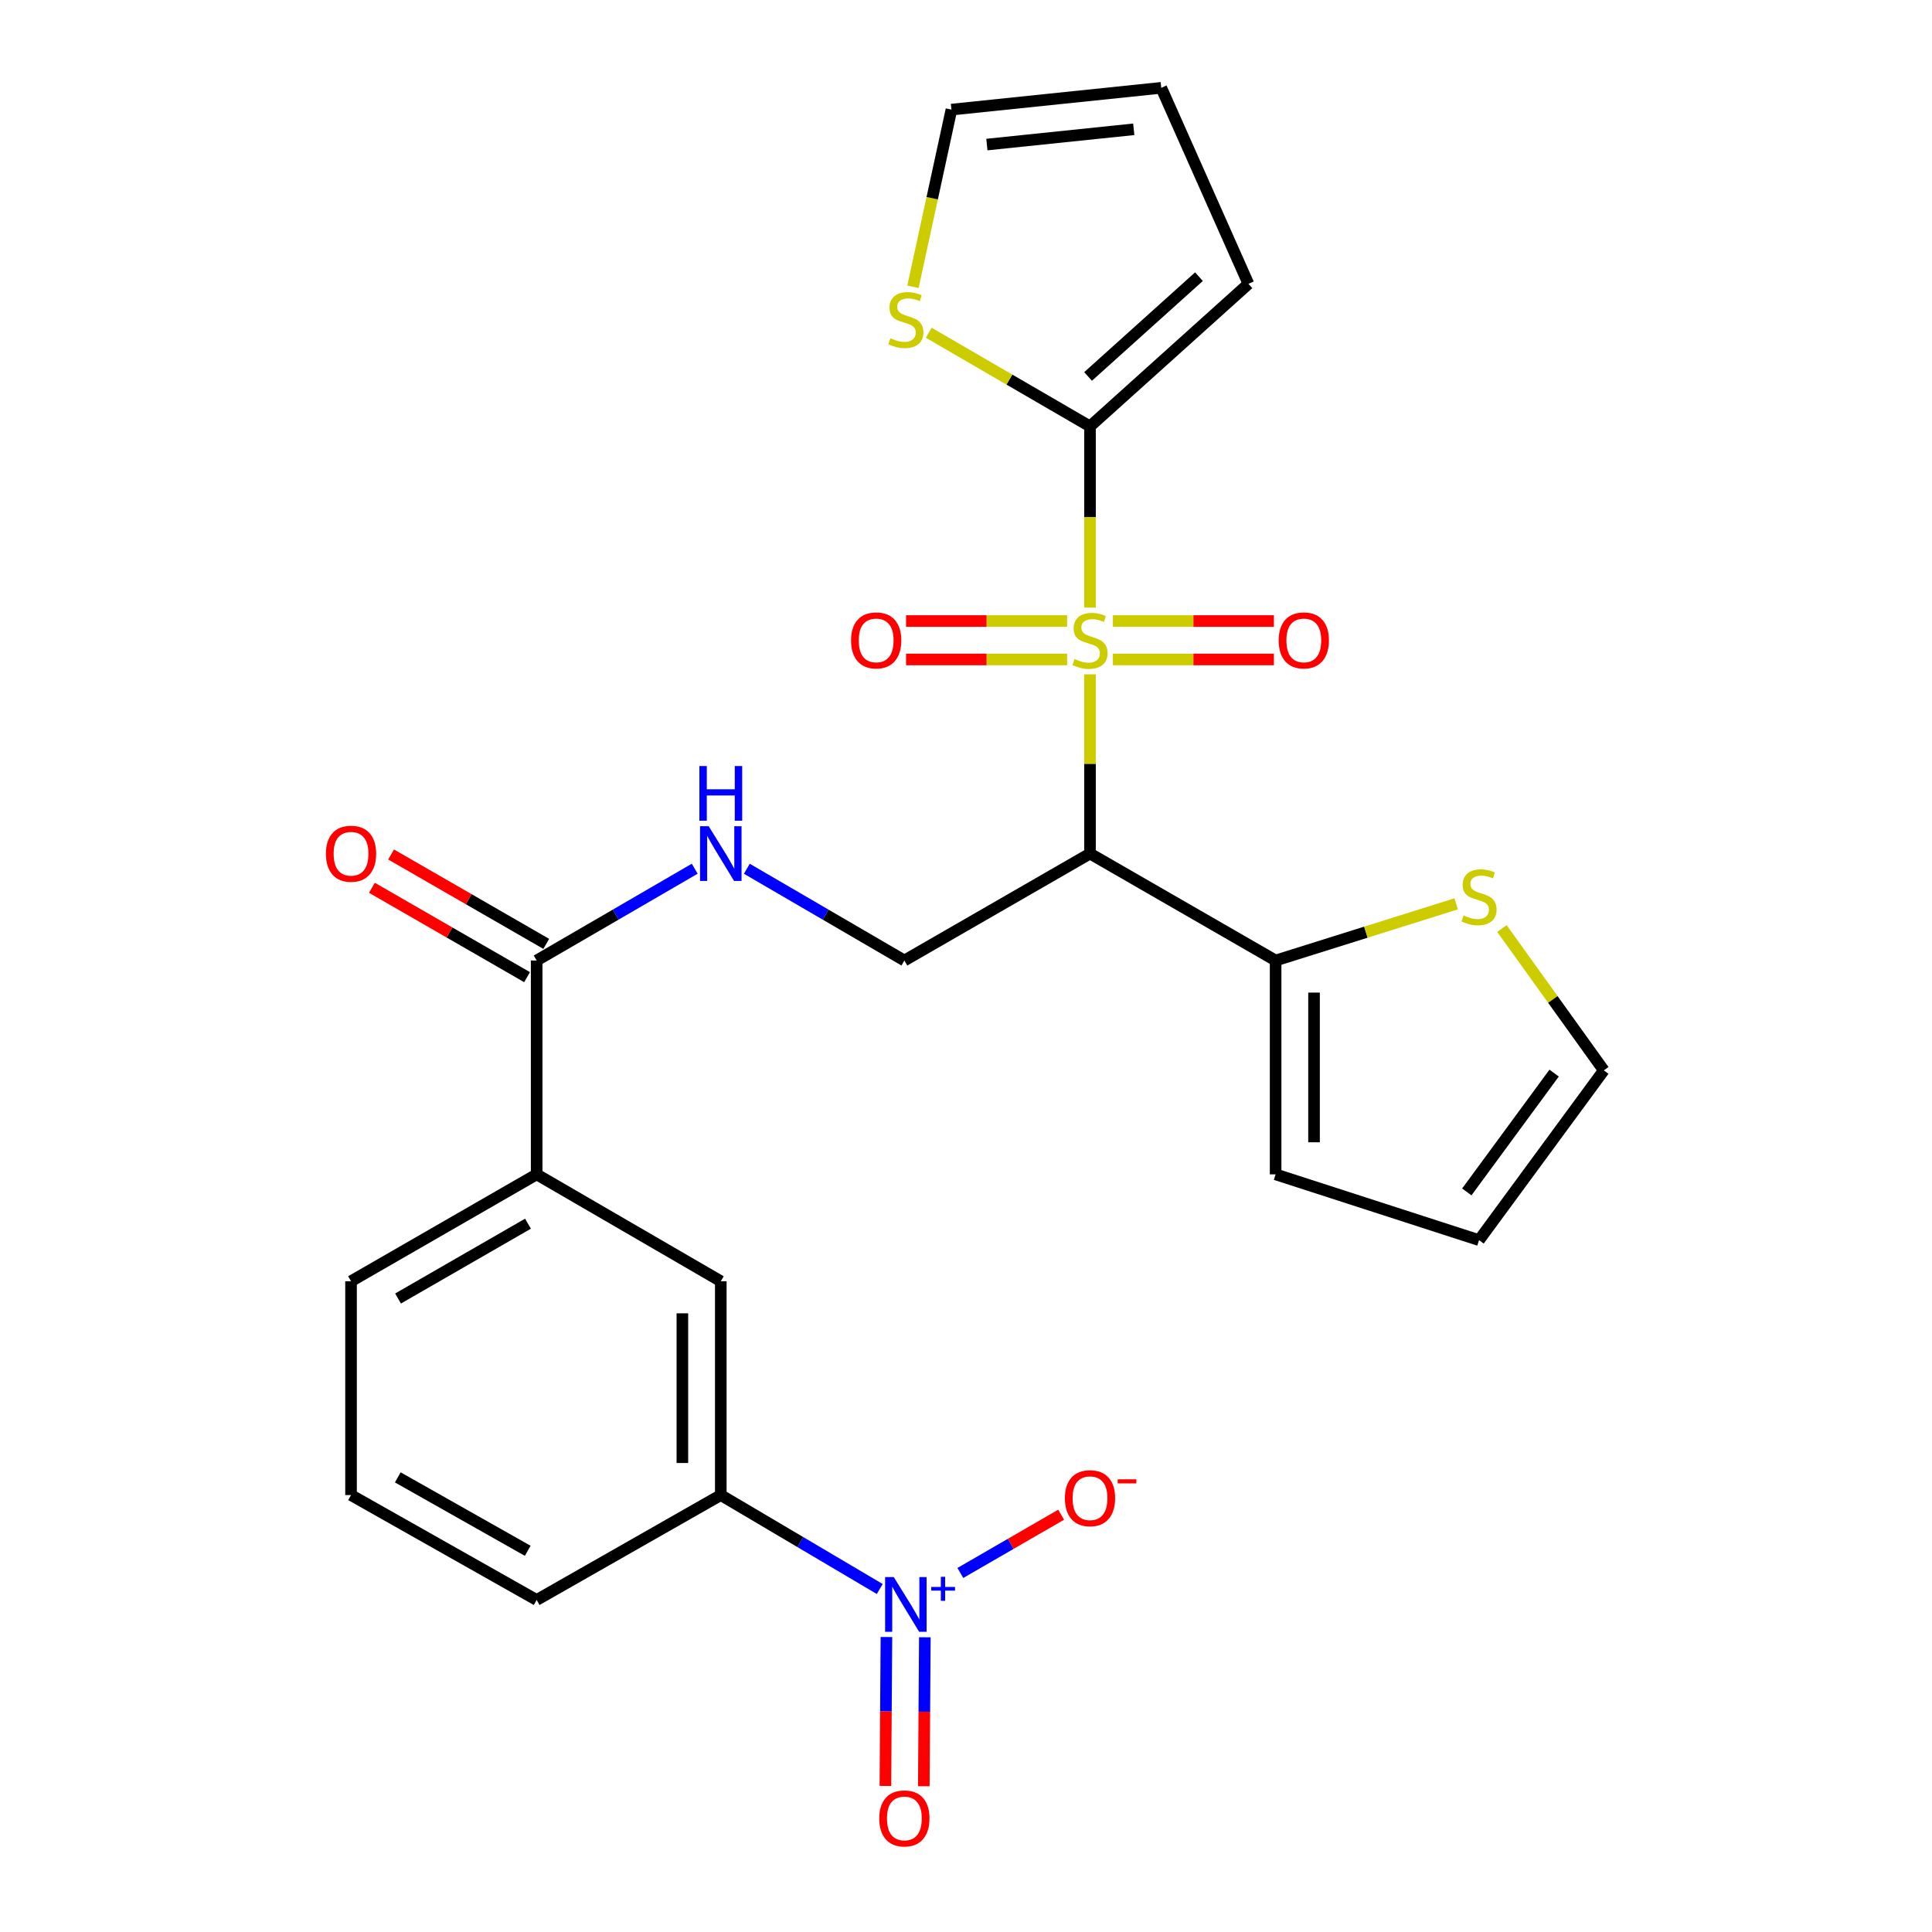 <?xml version='1.0' encoding='iso-8859-1'?>
<svg version='1.1' baseProfile='full'
              xmlns='http://www.w3.org/2000/svg'
                      xmlns:rdkit='http://www.rdkit.org/xml'
                      xmlns:xlink='http://www.w3.org/1999/xlink'
                  xml:space='preserve'
width='1000px' height='1000px' viewBox='0 0 1000 1000'>
<!-- END OF HEADER -->
<rect style='opacity:1.0;fill:#FFFFFF;stroke:none' width='1000' height='1000' x='0' y='0'> </rect>
<path class='bond-0' d='M 564.184,349.03 L 564.184,395.42' style='fill:none;fill-rule:evenodd;stroke:#CCCC00;stroke-width:6px;stroke-linecap:butt;stroke-linejoin:miter;stroke-opacity:1' />
<path class='bond-0' d='M 564.184,395.42 L 564.184,441.81' style='fill:none;fill-rule:evenodd;stroke:#000000;stroke-width:6px;stroke-linecap:butt;stroke-linejoin:miter;stroke-opacity:1' />
<path class='bond-2' d='M 564.184,314.502 L 564.184,267.603' style='fill:none;fill-rule:evenodd;stroke:#CCCC00;stroke-width:6px;stroke-linecap:butt;stroke-linejoin:miter;stroke-opacity:1' />
<path class='bond-2' d='M 564.184,267.603 L 564.184,220.703' style='fill:none;fill-rule:evenodd;stroke:#000000;stroke-width:6px;stroke-linecap:butt;stroke-linejoin:miter;stroke-opacity:1' />
<path class='bond-10' d='M 576.031,341.332 L 617.704,341.332' style='fill:none;fill-rule:evenodd;stroke:#CCCC00;stroke-width:6px;stroke-linecap:butt;stroke-linejoin:miter;stroke-opacity:1' />
<path class='bond-10' d='M 617.704,341.332 L 659.378,341.332' style='fill:none;fill-rule:evenodd;stroke:#FF0000;stroke-width:6px;stroke-linecap:butt;stroke-linejoin:miter;stroke-opacity:1' />
<path class='bond-10' d='M 576.031,321.446 L 617.704,321.446' style='fill:none;fill-rule:evenodd;stroke:#CCCC00;stroke-width:6px;stroke-linecap:butt;stroke-linejoin:miter;stroke-opacity:1' />
<path class='bond-10' d='M 617.704,321.446 L 659.378,321.446' style='fill:none;fill-rule:evenodd;stroke:#FF0000;stroke-width:6px;stroke-linecap:butt;stroke-linejoin:miter;stroke-opacity:1' />
<path class='bond-11' d='M 552.337,321.446 L 510.658,321.446' style='fill:none;fill-rule:evenodd;stroke:#CCCC00;stroke-width:6px;stroke-linecap:butt;stroke-linejoin:miter;stroke-opacity:1' />
<path class='bond-11' d='M 510.658,321.446 L 468.98,321.446' style='fill:none;fill-rule:evenodd;stroke:#FF0000;stroke-width:6px;stroke-linecap:butt;stroke-linejoin:miter;stroke-opacity:1' />
<path class='bond-11' d='M 552.337,341.332 L 510.658,341.332' style='fill:none;fill-rule:evenodd;stroke:#CCCC00;stroke-width:6px;stroke-linecap:butt;stroke-linejoin:miter;stroke-opacity:1' />
<path class='bond-11' d='M 510.658,341.332 L 468.98,341.332' style='fill:none;fill-rule:evenodd;stroke:#FF0000;stroke-width:6px;stroke-linecap:butt;stroke-linejoin:miter;stroke-opacity:1' />
<path class='bond-3' d='M 564.184,441.81 L 660.254,497.159' style='fill:none;fill-rule:evenodd;stroke:#000000;stroke-width:6px;stroke-linecap:butt;stroke-linejoin:miter;stroke-opacity:1' />
<path class='bond-6' d='M 564.184,441.81 L 468.103,497.159' style='fill:none;fill-rule:evenodd;stroke:#000000;stroke-width:6px;stroke-linecap:butt;stroke-linejoin:miter;stroke-opacity:1' />
<path class='bond-1' d='M 455.354,822.465 L 414.218,798.156' style='fill:none;fill-rule:evenodd;stroke:#0000FF;stroke-width:6px;stroke-linecap:butt;stroke-linejoin:miter;stroke-opacity:1' />
<path class='bond-1' d='M 414.218,798.156 L 373.082,773.847' style='fill:none;fill-rule:evenodd;stroke:#000000;stroke-width:6px;stroke-linecap:butt;stroke-linejoin:miter;stroke-opacity:1' />
<path class='bond-14' d='M 497.073,814.162 L 523.16,799.088' style='fill:none;fill-rule:evenodd;stroke:#0000FF;stroke-width:6px;stroke-linecap:butt;stroke-linejoin:miter;stroke-opacity:1' />
<path class='bond-14' d='M 523.16,799.088 L 549.246,784.014' style='fill:none;fill-rule:evenodd;stroke:#FF0000;stroke-width:6px;stroke-linecap:butt;stroke-linejoin:miter;stroke-opacity:1' />
<path class='bond-15' d='M 458.815,847.312 L 458.546,885.855' style='fill:none;fill-rule:evenodd;stroke:#0000FF;stroke-width:6px;stroke-linecap:butt;stroke-linejoin:miter;stroke-opacity:1' />
<path class='bond-15' d='M 458.546,885.855 L 458.277,924.397' style='fill:none;fill-rule:evenodd;stroke:#FF0000;stroke-width:6px;stroke-linecap:butt;stroke-linejoin:miter;stroke-opacity:1' />
<path class='bond-15' d='M 478.701,847.451 L 478.431,885.994' style='fill:none;fill-rule:evenodd;stroke:#0000FF;stroke-width:6px;stroke-linecap:butt;stroke-linejoin:miter;stroke-opacity:1' />
<path class='bond-15' d='M 478.431,885.994 L 478.162,924.536' style='fill:none;fill-rule:evenodd;stroke:#FF0000;stroke-width:6px;stroke-linecap:butt;stroke-linejoin:miter;stroke-opacity:1' />
<path class='bond-7' d='M 564.184,220.703 L 522.448,196.465' style='fill:none;fill-rule:evenodd;stroke:#000000;stroke-width:6px;stroke-linecap:butt;stroke-linejoin:miter;stroke-opacity:1' />
<path class='bond-7' d='M 522.448,196.465 L 480.712,172.228' style='fill:none;fill-rule:evenodd;stroke:#CCCC00;stroke-width:6px;stroke-linecap:butt;stroke-linejoin:miter;stroke-opacity:1' />
<path class='bond-16' d='M 564.184,220.703 L 646.18,146.916' style='fill:none;fill-rule:evenodd;stroke:#000000;stroke-width:6px;stroke-linecap:butt;stroke-linejoin:miter;stroke-opacity:1' />
<path class='bond-16' d='M 563.181,194.853 L 620.578,143.202' style='fill:none;fill-rule:evenodd;stroke:#000000;stroke-width:6px;stroke-linecap:butt;stroke-linejoin:miter;stroke-opacity:1' />
<path class='bond-9' d='M 660.254,497.159 L 706.982,482.49' style='fill:none;fill-rule:evenodd;stroke:#000000;stroke-width:6px;stroke-linecap:butt;stroke-linejoin:miter;stroke-opacity:1' />
<path class='bond-9' d='M 706.982,482.49 L 753.71,467.821' style='fill:none;fill-rule:evenodd;stroke:#CCCC00;stroke-width:6px;stroke-linecap:butt;stroke-linejoin:miter;stroke-opacity:1' />
<path class='bond-17' d='M 660.254,497.159 L 660.254,607.845' style='fill:none;fill-rule:evenodd;stroke:#000000;stroke-width:6px;stroke-linecap:butt;stroke-linejoin:miter;stroke-opacity:1' />
<path class='bond-17' d='M 680.14,513.762 L 680.14,591.242' style='fill:none;fill-rule:evenodd;stroke:#000000;stroke-width:6px;stroke-linecap:butt;stroke-linejoin:miter;stroke-opacity:1' />
<path class='bond-4' d='M 277.774,497.159 L 318.681,473.403' style='fill:none;fill-rule:evenodd;stroke:#000000;stroke-width:6px;stroke-linecap:butt;stroke-linejoin:miter;stroke-opacity:1' />
<path class='bond-4' d='M 318.681,473.403 L 359.587,449.648' style='fill:none;fill-rule:evenodd;stroke:#0000FF;stroke-width:6px;stroke-linecap:butt;stroke-linejoin:miter;stroke-opacity:1' />
<path class='bond-12' d='M 277.774,497.159 L 277.774,607.845' style='fill:none;fill-rule:evenodd;stroke:#000000;stroke-width:6px;stroke-linecap:butt;stroke-linejoin:miter;stroke-opacity:1' />
<path class='bond-20' d='M 282.737,488.543 L 242.583,465.412' style='fill:none;fill-rule:evenodd;stroke:#000000;stroke-width:6px;stroke-linecap:butt;stroke-linejoin:miter;stroke-opacity:1' />
<path class='bond-20' d='M 242.583,465.412 L 202.428,442.28' style='fill:none;fill-rule:evenodd;stroke:#FF0000;stroke-width:6px;stroke-linecap:butt;stroke-linejoin:miter;stroke-opacity:1' />
<path class='bond-20' d='M 272.811,505.775 L 232.657,482.643' style='fill:none;fill-rule:evenodd;stroke:#000000;stroke-width:6px;stroke-linecap:butt;stroke-linejoin:miter;stroke-opacity:1' />
<path class='bond-20' d='M 232.657,482.643 L 192.502,459.512' style='fill:none;fill-rule:evenodd;stroke:#FF0000;stroke-width:6px;stroke-linecap:butt;stroke-linejoin:miter;stroke-opacity:1' />
<path class='bond-5' d='M 373.082,773.847 L 373.082,663.172' style='fill:none;fill-rule:evenodd;stroke:#000000;stroke-width:6px;stroke-linecap:butt;stroke-linejoin:miter;stroke-opacity:1' />
<path class='bond-5' d='M 353.196,757.246 L 353.196,679.773' style='fill:none;fill-rule:evenodd;stroke:#000000;stroke-width:6px;stroke-linecap:butt;stroke-linejoin:miter;stroke-opacity:1' />
<path class='bond-28' d='M 373.082,773.847 L 277.774,828.146' style='fill:none;fill-rule:evenodd;stroke:#000000;stroke-width:6px;stroke-linecap:butt;stroke-linejoin:miter;stroke-opacity:1' />
<path class='bond-8' d='M 468.103,497.159 L 427.337,473.413' style='fill:none;fill-rule:evenodd;stroke:#000000;stroke-width:6px;stroke-linecap:butt;stroke-linejoin:miter;stroke-opacity:1' />
<path class='bond-8' d='M 427.337,473.413 L 386.571,449.668' style='fill:none;fill-rule:evenodd;stroke:#0000FF;stroke-width:6px;stroke-linecap:butt;stroke-linejoin:miter;stroke-opacity:1' />
<path class='bond-18' d='M 472.546,148.456 L 482.504,102.595' style='fill:none;fill-rule:evenodd;stroke:#CCCC00;stroke-width:6px;stroke-linecap:butt;stroke-linejoin:miter;stroke-opacity:1' />
<path class='bond-18' d='M 482.504,102.595 L 492.463,56.734' style='fill:none;fill-rule:evenodd;stroke:#000000;stroke-width:6px;stroke-linecap:butt;stroke-linejoin:miter;stroke-opacity:1' />
<path class='bond-19' d='M 777.397,480.604 L 803.76,517.318' style='fill:none;fill-rule:evenodd;stroke:#CCCC00;stroke-width:6px;stroke-linecap:butt;stroke-linejoin:miter;stroke-opacity:1' />
<path class='bond-19' d='M 803.76,517.318 L 830.123,554.032' style='fill:none;fill-rule:evenodd;stroke:#000000;stroke-width:6px;stroke-linecap:butt;stroke-linejoin:miter;stroke-opacity:1' />
<path class='bond-13' d='M 277.774,607.845 L 373.082,663.172' style='fill:none;fill-rule:evenodd;stroke:#000000;stroke-width:6px;stroke-linecap:butt;stroke-linejoin:miter;stroke-opacity:1' />
<path class='bond-24' d='M 277.774,607.845 L 181.693,663.172' style='fill:none;fill-rule:evenodd;stroke:#000000;stroke-width:6px;stroke-linecap:butt;stroke-linejoin:miter;stroke-opacity:1' />
<path class='bond-24' d='M 273.285,633.377 L 206.028,672.106' style='fill:none;fill-rule:evenodd;stroke:#000000;stroke-width:6px;stroke-linecap:butt;stroke-linejoin:miter;stroke-opacity:1' />
<path class='bond-21' d='M 646.18,146.916 L 601.072,45.455' style='fill:none;fill-rule:evenodd;stroke:#000000;stroke-width:6px;stroke-linecap:butt;stroke-linejoin:miter;stroke-opacity:1' />
<path class='bond-22' d='M 660.254,607.845 L 765.549,641.894' style='fill:none;fill-rule:evenodd;stroke:#000000;stroke-width:6px;stroke-linecap:butt;stroke-linejoin:miter;stroke-opacity:1' />
<path class='bond-26' d='M 492.463,56.734 L 601.072,45.455' style='fill:none;fill-rule:evenodd;stroke:#000000;stroke-width:6px;stroke-linecap:butt;stroke-linejoin:miter;stroke-opacity:1' />
<path class='bond-26' d='M 510.808,74.822 L 586.835,66.926' style='fill:none;fill-rule:evenodd;stroke:#000000;stroke-width:6px;stroke-linecap:butt;stroke-linejoin:miter;stroke-opacity:1' />
<path class='bond-27' d='M 830.123,554.032 L 765.549,641.894' style='fill:none;fill-rule:evenodd;stroke:#000000;stroke-width:6px;stroke-linecap:butt;stroke-linejoin:miter;stroke-opacity:1' />
<path class='bond-27' d='M 804.413,555.435 L 759.212,616.938' style='fill:none;fill-rule:evenodd;stroke:#000000;stroke-width:6px;stroke-linecap:butt;stroke-linejoin:miter;stroke-opacity:1' />
<path class='bond-23' d='M 277.774,828.146 L 181.693,773.847' style='fill:none;fill-rule:evenodd;stroke:#000000;stroke-width:6px;stroke-linecap:butt;stroke-linejoin:miter;stroke-opacity:1' />
<path class='bond-23' d='M 273.146,802.689 L 205.889,764.679' style='fill:none;fill-rule:evenodd;stroke:#000000;stroke-width:6px;stroke-linecap:butt;stroke-linejoin:miter;stroke-opacity:1' />
<path class='bond-25' d='M 181.693,663.172 L 181.693,773.847' style='fill:none;fill-rule:evenodd;stroke:#000000;stroke-width:6px;stroke-linecap:butt;stroke-linejoin:miter;stroke-opacity:1' />
<path  class='atom-0' d='M 556.184 341.109
Q 556.504 341.229, 557.824 341.789
Q 559.144 342.349, 560.584 342.709
Q 562.064 343.029, 563.504 343.029
Q 566.184 343.029, 567.744 341.749
Q 569.304 340.429, 569.304 338.149
Q 569.304 336.589, 568.504 335.629
Q 567.744 334.669, 566.544 334.149
Q 565.344 333.629, 563.344 333.029
Q 560.824 332.269, 559.304 331.549
Q 557.824 330.829, 556.744 329.309
Q 555.704 327.789, 555.704 325.229
Q 555.704 321.669, 558.104 319.469
Q 560.544 317.269, 565.344 317.269
Q 568.624 317.269, 572.344 318.829
L 571.424 321.909
Q 568.024 320.509, 565.464 320.509
Q 562.704 320.509, 561.184 321.669
Q 559.664 322.789, 559.704 324.749
Q 559.704 326.269, 560.464 327.189
Q 561.264 328.109, 562.384 328.629
Q 563.544 329.149, 565.464 329.749
Q 568.024 330.549, 569.544 331.349
Q 571.064 332.149, 572.144 333.789
Q 573.264 335.389, 573.264 338.149
Q 573.264 342.069, 570.624 344.189
Q 568.024 346.269, 563.664 346.269
Q 561.144 346.269, 559.224 345.709
Q 557.344 345.189, 555.104 344.269
L 556.184 341.109
' fill='#CCCC00'/>
<path  class='atom-2' d='M 462.616 816.295
L 471.896 831.295
Q 472.816 832.775, 474.296 835.455
Q 475.776 838.135, 475.856 838.295
L 475.856 816.295
L 479.616 816.295
L 479.616 844.615
L 475.736 844.615
L 465.776 828.215
Q 464.616 826.295, 463.376 824.095
Q 462.176 821.895, 461.816 821.215
L 461.816 844.615
L 458.136 844.615
L 458.136 816.295
L 462.616 816.295
' fill='#0000FF'/>
<path  class='atom-2' d='M 481.992 821.4
L 486.982 821.4
L 486.982 816.146
L 489.199 816.146
L 489.199 821.4
L 494.321 821.4
L 494.321 823.301
L 489.199 823.301
L 489.199 828.581
L 486.982 828.581
L 486.982 823.301
L 481.992 823.301
L 481.992 821.4
' fill='#0000FF'/>
<path  class='atom-8' d='M 460.876 175.074
Q 461.196 175.194, 462.516 175.754
Q 463.836 176.314, 465.276 176.674
Q 466.756 176.994, 468.196 176.994
Q 470.876 176.994, 472.436 175.714
Q 473.996 174.394, 473.996 172.114
Q 473.996 170.554, 473.196 169.594
Q 472.436 168.634, 471.236 168.114
Q 470.036 167.594, 468.036 166.994
Q 465.516 166.234, 463.996 165.514
Q 462.516 164.794, 461.436 163.274
Q 460.396 161.754, 460.396 159.194
Q 460.396 155.634, 462.796 153.434
Q 465.236 151.234, 470.036 151.234
Q 473.316 151.234, 477.036 152.794
L 476.116 155.874
Q 472.716 154.474, 470.156 154.474
Q 467.396 154.474, 465.876 155.634
Q 464.356 156.754, 464.396 158.714
Q 464.396 160.234, 465.156 161.154
Q 465.956 162.074, 467.076 162.594
Q 468.236 163.114, 470.156 163.714
Q 472.716 164.514, 474.236 165.314
Q 475.756 166.114, 476.836 167.754
Q 477.956 169.354, 477.956 172.114
Q 477.956 176.034, 475.316 178.154
Q 472.716 180.234, 468.356 180.234
Q 465.836 180.234, 463.916 179.674
Q 462.036 179.154, 459.796 178.234
L 460.876 175.074
' fill='#CCCC00'/>
<path  class='atom-9' d='M 366.822 427.65
L 376.102 442.65
Q 377.022 444.13, 378.502 446.81
Q 379.982 449.49, 380.062 449.65
L 380.062 427.65
L 383.822 427.65
L 383.822 455.97
L 379.942 455.97
L 369.982 439.57
Q 368.822 437.65, 367.582 435.45
Q 366.382 433.25, 366.022 432.57
L 366.022 455.97
L 362.342 455.97
L 362.342 427.65
L 366.822 427.65
' fill='#0000FF'/>
<path  class='atom-9' d='M 362.002 396.498
L 365.842 396.498
L 365.842 408.538
L 380.322 408.538
L 380.322 396.498
L 384.162 396.498
L 384.162 424.818
L 380.322 424.818
L 380.322 411.738
L 365.842 411.738
L 365.842 424.818
L 362.002 424.818
L 362.002 396.498
' fill='#0000FF'/>
<path  class='atom-10' d='M 757.549 473.825
Q 757.869 473.945, 759.189 474.505
Q 760.509 475.065, 761.949 475.425
Q 763.429 475.745, 764.869 475.745
Q 767.549 475.745, 769.109 474.465
Q 770.669 473.145, 770.669 470.865
Q 770.669 469.305, 769.869 468.345
Q 769.109 467.385, 767.909 466.865
Q 766.709 466.345, 764.709 465.745
Q 762.189 464.985, 760.669 464.265
Q 759.189 463.545, 758.109 462.025
Q 757.069 460.505, 757.069 457.945
Q 757.069 454.385, 759.469 452.185
Q 761.909 449.985, 766.709 449.985
Q 769.989 449.985, 773.709 451.545
L 772.789 454.625
Q 769.389 453.225, 766.829 453.225
Q 764.069 453.225, 762.549 454.385
Q 761.029 455.505, 761.069 457.465
Q 761.069 458.985, 761.829 459.905
Q 762.629 460.825, 763.749 461.345
Q 764.909 461.865, 766.829 462.465
Q 769.389 463.265, 770.909 464.065
Q 772.429 464.865, 773.509 466.505
Q 774.629 468.105, 774.629 470.865
Q 774.629 474.785, 771.989 476.905
Q 769.389 478.985, 765.029 478.985
Q 762.509 478.985, 760.589 478.425
Q 758.709 477.905, 756.469 476.985
L 757.549 473.825
' fill='#CCCC00'/>
<path  class='atom-11' d='M 661.848 331.469
Q 661.848 324.669, 665.208 320.869
Q 668.568 317.069, 674.848 317.069
Q 681.128 317.069, 684.488 320.869
Q 687.848 324.669, 687.848 331.469
Q 687.848 338.349, 684.448 342.269
Q 681.048 346.149, 674.848 346.149
Q 668.608 346.149, 665.208 342.269
Q 661.848 338.389, 661.848 331.469
M 674.848 342.949
Q 679.168 342.949, 681.488 340.069
Q 683.848 337.149, 683.848 331.469
Q 683.848 325.909, 681.488 323.109
Q 679.168 320.269, 674.848 320.269
Q 670.528 320.269, 668.168 323.069
Q 665.848 325.869, 665.848 331.469
Q 665.848 337.189, 668.168 340.069
Q 670.528 342.949, 674.848 342.949
' fill='#FF0000'/>
<path  class='atom-12' d='M 440.509 331.469
Q 440.509 324.669, 443.869 320.869
Q 447.229 317.069, 453.509 317.069
Q 459.789 317.069, 463.149 320.869
Q 466.509 324.669, 466.509 331.469
Q 466.509 338.349, 463.109 342.269
Q 459.709 346.149, 453.509 346.149
Q 447.269 346.149, 443.869 342.269
Q 440.509 338.389, 440.509 331.469
M 453.509 342.949
Q 457.829 342.949, 460.149 340.069
Q 462.509 337.149, 462.509 331.469
Q 462.509 325.909, 460.149 323.109
Q 457.829 320.269, 453.509 320.269
Q 449.189 320.269, 446.829 323.069
Q 444.509 325.869, 444.509 331.469
Q 444.509 337.189, 446.829 340.069
Q 449.189 342.949, 453.509 342.949
' fill='#FF0000'/>
<path  class='atom-15' d='M 551.184 775.463
Q 551.184 768.663, 554.544 764.863
Q 557.904 761.063, 564.184 761.063
Q 570.464 761.063, 573.824 764.863
Q 577.184 768.663, 577.184 775.463
Q 577.184 782.343, 573.784 786.263
Q 570.384 790.143, 564.184 790.143
Q 557.944 790.143, 554.544 786.263
Q 551.184 782.383, 551.184 775.463
M 564.184 786.943
Q 568.504 786.943, 570.824 784.063
Q 573.184 781.143, 573.184 775.463
Q 573.184 769.903, 570.824 767.103
Q 568.504 764.263, 564.184 764.263
Q 559.864 764.263, 557.504 767.063
Q 555.184 769.863, 555.184 775.463
Q 555.184 781.183, 557.504 784.063
Q 559.864 786.943, 564.184 786.943
' fill='#FF0000'/>
<path  class='atom-15' d='M 578.504 765.685
L 588.193 765.685
L 588.193 767.797
L 578.504 767.797
L 578.504 765.685
' fill='#FF0000'/>
<path  class='atom-16' d='M 455.103 941.21
Q 455.103 934.41, 458.463 930.61
Q 461.823 926.81, 468.103 926.81
Q 474.383 926.81, 477.743 930.61
Q 481.103 934.41, 481.103 941.21
Q 481.103 948.09, 477.703 952.01
Q 474.303 955.89, 468.103 955.89
Q 461.863 955.89, 458.463 952.01
Q 455.103 948.13, 455.103 941.21
M 468.103 952.69
Q 472.423 952.69, 474.743 949.81
Q 477.103 946.89, 477.103 941.21
Q 477.103 935.65, 474.743 932.85
Q 472.423 930.01, 468.103 930.01
Q 463.783 930.01, 461.423 932.81
Q 459.103 935.61, 459.103 941.21
Q 459.103 946.93, 461.423 949.81
Q 463.783 952.69, 468.103 952.69
' fill='#FF0000'/>
<path  class='atom-21' d='M 168.693 441.89
Q 168.693 435.09, 172.053 431.29
Q 175.413 427.49, 181.693 427.49
Q 187.973 427.49, 191.333 431.29
Q 194.693 435.09, 194.693 441.89
Q 194.693 448.77, 191.293 452.69
Q 187.893 456.57, 181.693 456.57
Q 175.453 456.57, 172.053 452.69
Q 168.693 448.81, 168.693 441.89
M 181.693 453.37
Q 186.013 453.37, 188.333 450.49
Q 190.693 447.57, 190.693 441.89
Q 190.693 436.33, 188.333 433.53
Q 186.013 430.69, 181.693 430.69
Q 177.373 430.69, 175.013 433.49
Q 172.693 436.29, 172.693 441.89
Q 172.693 447.61, 175.013 450.49
Q 177.373 453.37, 181.693 453.37
' fill='#FF0000'/>
</svg>
